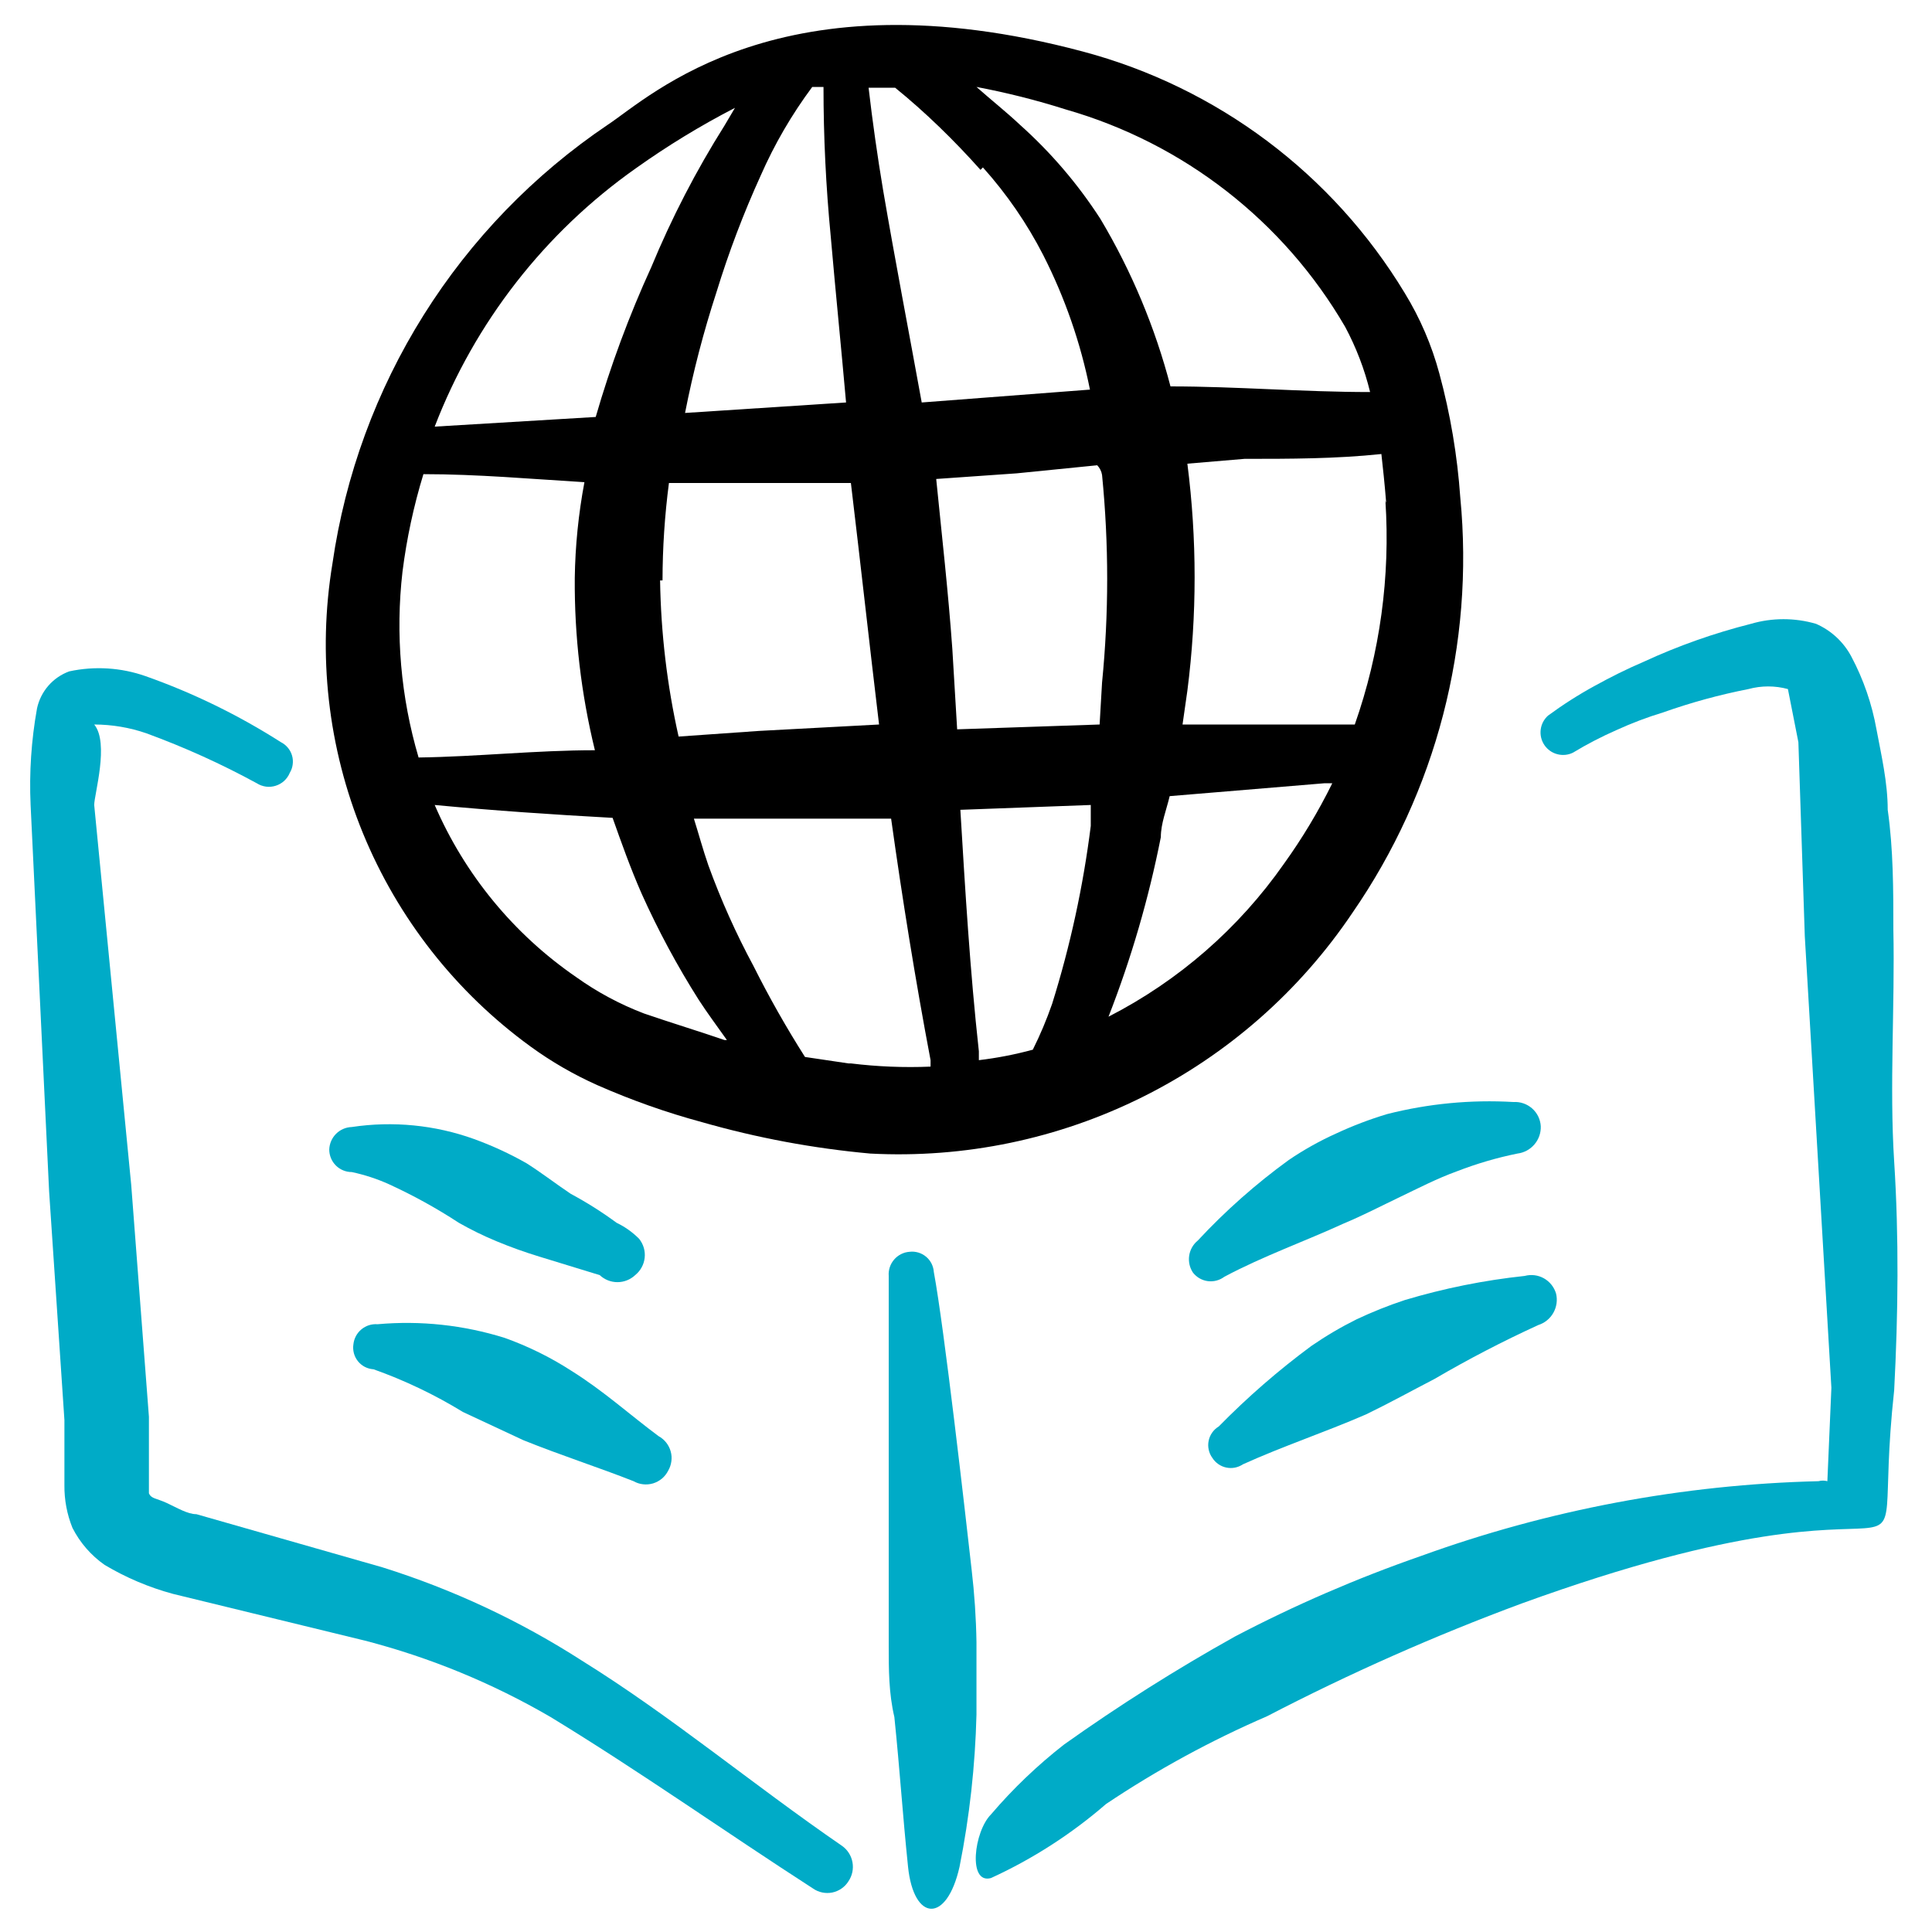 <svg width="50" height="50" viewBox="0 0 50 50" fill="none" xmlns="http://www.w3.org/2000/svg">
<g clip-path="url(#clip0_132_1337)">
<path fill-rule="evenodd" clip-rule="evenodd" d="M35 23.625C37.171 20.484 38.16 16.675 37.792 12.875C37.716 11.79 37.535 10.716 37.25 9.666C37.053 8.933 36.751 8.231 36.354 7.583C34.49 4.5 31.503 2.259 28.021 1.333C20.208 -0.75 16.833 2.5 15.729 3.229C13.815 4.52 12.192 6.196 10.965 8.152C9.738 10.107 8.934 12.298 8.604 14.583C8.214 16.937 8.487 19.353 9.392 21.561C10.297 23.768 11.799 25.68 13.729 27.083C14.269 27.476 14.849 27.811 15.458 28.083C16.336 28.47 17.241 28.791 18.167 29.041C19.589 29.448 21.047 29.72 22.521 29.854C24.962 29.982 27.395 29.476 29.581 28.384C31.769 27.293 33.635 25.653 35 23.625ZM10.417 14.791C10.525 13.937 10.706 13.094 10.958 12.271C12.354 12.271 13.75 12.396 15.125 12.479C14.971 13.297 14.887 14.126 14.875 14.958C14.864 16.46 15.039 17.957 15.396 19.416C13.875 19.416 12.354 19.583 10.833 19.604C10.372 18.044 10.23 16.407 10.417 14.791ZM17.146 15.021C17.147 14.178 17.203 13.336 17.312 12.5H18.875H22.021C22.271 14.583 22.5 16.666 22.75 18.75L19.646 18.916L17.562 19.062C17.264 17.735 17.104 16.381 17.083 15.021H17.146ZM21.083 2.25H21.312C21.312 3.541 21.375 4.833 21.5 6.125C21.625 7.562 21.771 9 21.896 10.416L17.729 10.687C17.936 9.63 18.208 8.587 18.542 7.562C18.858 6.532 19.241 5.523 19.688 4.541C20.044 3.73 20.492 2.961 21.021 2.25H21.083ZM25.438 4.333C26.054 5.02 26.579 5.783 27 6.604C27.559 7.703 27.966 8.874 28.208 10.083L23.854 10.416C23.521 8.583 23.167 6.75 22.854 4.916C22.708 4.041 22.583 3.166 22.479 2.271H23.167C23.938 2.896 24.688 3.625 25.375 4.396L25.438 4.333ZM35.854 12.958C35.984 14.922 35.715 16.892 35.062 18.75H34.188H30.604L30.729 17.875C30.979 15.924 30.979 13.95 30.729 12L32.208 11.875C33.375 11.875 34.562 11.875 35.75 11.75C35.792 12.125 35.833 12.5 35.875 13.021L35.854 12.958ZM28.521 12.291C28.698 14.079 28.698 15.879 28.521 17.666L28.458 18.75L24.771 18.875L24.646 16.791C24.542 15.333 24.375 13.854 24.229 12.396L26.312 12.25L28.396 12.041C28.462 12.11 28.506 12.197 28.521 12.291ZM25.333 27.437V27.208C25.104 25.125 24.979 23.041 24.854 20.958L28.229 20.833V21.375C28.033 22.936 27.699 24.477 27.229 25.979C27.088 26.385 26.921 26.782 26.729 27.166C26.271 27.29 25.805 27.381 25.333 27.437ZM28.688 26.312C29.276 24.807 29.729 23.252 30.042 21.666C30.042 21.312 30.188 20.958 30.271 20.604L34.271 20.271H34.479C34.121 20.999 33.703 21.695 33.229 22.354C32.061 24.024 30.502 25.383 28.688 26.312ZM27.583 2.833C30.629 3.705 33.219 5.72 34.812 8.458C35.097 8.991 35.315 9.558 35.458 10.146C33.708 10.146 32 10 30.292 10C29.895 8.477 29.285 7.018 28.479 5.666C27.897 4.764 27.196 3.944 26.396 3.229C26.042 2.896 25.646 2.583 25.271 2.25C26.053 2.398 26.825 2.592 27.583 2.833ZM16.458 4.354C17.274 3.773 18.131 3.25 19.021 2.791L18.75 3.25C18.015 4.416 17.381 5.643 16.854 6.916C16.28 8.171 15.8 9.466 15.417 10.791L11.25 11.041C12.286 8.346 14.098 6.018 16.458 4.354ZM16.667 26.229C16.046 25.992 15.458 25.677 14.917 25.291C13.299 24.18 12.028 22.635 11.25 20.833C12.792 20.979 14.333 21.083 15.854 21.166C16.083 21.812 16.312 22.458 16.604 23.125C17.031 24.076 17.525 24.995 18.083 25.875C18.312 26.229 18.562 26.562 18.812 26.916H18.75C18.083 26.687 17.396 26.479 16.667 26.229ZM21.958 27.521L20.833 27.354C20.349 26.592 19.904 25.807 19.5 25C19.048 24.161 18.658 23.291 18.333 22.396C18.188 21.979 18.083 21.583 17.958 21.187H19.896H23.062C23.354 23.271 23.688 25.354 24.083 27.437V27.604C23.395 27.633 22.705 27.605 22.021 27.521H21.958Z" fill="black"/>
<path fill-rule="evenodd" clip-rule="evenodd" d="M25.271 44.375V42.5C25.261 41.873 25.219 41.247 25.146 40.625C24.979 39.146 24.438 34.375 24.167 32.917C24.162 32.841 24.141 32.767 24.107 32.699C24.072 32.631 24.024 32.571 23.966 32.523C23.907 32.474 23.84 32.438 23.767 32.416C23.694 32.394 23.617 32.387 23.542 32.396C23.465 32.401 23.39 32.421 23.321 32.456C23.253 32.49 23.191 32.538 23.141 32.596C23.091 32.654 23.052 32.721 23.028 32.794C23.004 32.867 22.994 32.944 23 33.021V40.729V42.583C23 43.208 23 43.812 23.146 44.437C23.292 45.854 23.354 46.896 23.5 48.312C23.646 49.729 24.5 49.792 24.833 48.312C25.092 47.015 25.238 45.697 25.271 44.375Z" fill="#00ABC7"/>
<path fill-rule="evenodd" clip-rule="evenodd" d="M49 24.062C49 23.041 49 21.979 48.854 20.958C48.854 20.25 48.688 19.541 48.563 18.875C48.446 18.22 48.228 17.587 47.917 17C47.717 16.619 47.394 16.318 47 16.145C46.449 15.984 45.864 15.984 45.313 16.145C44.361 16.386 43.433 16.713 42.542 17.125C42.104 17.312 41.688 17.52 41.271 17.75C40.851 17.979 40.448 18.237 40.063 18.52C39.958 18.614 39.89 18.743 39.873 18.883C39.856 19.023 39.889 19.164 39.968 19.281C40.047 19.398 40.165 19.482 40.301 19.518C40.437 19.555 40.582 19.541 40.708 19.479C41.07 19.26 41.446 19.065 41.833 18.895C42.225 18.716 42.629 18.562 43.042 18.437C43.762 18.182 44.5 17.98 45.25 17.833C45.584 17.742 45.937 17.742 46.271 17.833L46.542 19.208L46.708 24.229L47.396 35.916L47.292 38.333C47.217 38.313 47.138 38.313 47.063 38.333C43.55 38.418 40.074 39.073 36.771 40.27C35.117 40.845 33.509 41.541 31.958 42.354C30.436 43.203 28.962 44.135 27.542 45.145C26.85 45.684 26.215 46.291 25.646 46.958C25.208 47.395 25.042 48.77 25.646 48.604C26.725 48.11 27.728 47.464 28.625 46.687C29.942 45.805 31.337 45.045 32.792 44.416C34.924 43.309 37.122 42.335 39.375 41.5C50.854 37.333 48.333 42.312 49.021 35.979C49.125 34 49.146 32.02 49.021 30.062C48.896 28.104 49.042 26.02 49 24.062Z" fill="#00ABC7"/>
<path fill-rule="evenodd" clip-rule="evenodd" d="M15.062 42.979C13.456 41.946 11.718 41.133 9.896 40.562L5.083 39.187C4.854 39.187 4.583 39.021 4.313 38.896C4.042 38.771 3.917 38.791 3.854 38.646V36.666L3.396 30.666L2.438 20.833C2.438 20.562 2.833 19.229 2.438 18.75C2.898 18.751 3.356 18.828 3.792 18.979C4.774 19.339 5.728 19.77 6.646 20.271C6.718 20.317 6.799 20.346 6.884 20.358C6.969 20.369 7.055 20.361 7.136 20.335C7.218 20.309 7.293 20.266 7.356 20.208C7.418 20.15 7.468 20.079 7.5 20C7.54 19.933 7.566 19.86 7.575 19.783C7.585 19.706 7.58 19.628 7.558 19.554C7.537 19.48 7.5 19.411 7.45 19.351C7.401 19.292 7.34 19.243 7.271 19.208C6.173 18.508 4.999 17.934 3.771 17.5C3.135 17.276 2.45 17.233 1.792 17.375C1.583 17.451 1.397 17.579 1.251 17.747C1.106 17.914 1.005 18.116 0.958 18.333C0.81 19.158 0.754 19.996 0.792 20.833L1.271 30.833L1.667 36.75V38.437C1.663 38.816 1.734 39.191 1.875 39.541C2.07 39.924 2.356 40.254 2.708 40.5C3.262 40.83 3.857 41.082 4.479 41.25L9.438 42.458C11.125 42.894 12.744 43.56 14.25 44.437C16.542 45.833 18.75 47.396 21.042 48.875C21.113 48.925 21.195 48.96 21.28 48.977C21.366 48.995 21.454 48.995 21.54 48.978C21.626 48.96 21.707 48.925 21.779 48.875C21.851 48.825 21.912 48.762 21.958 48.687C22.056 48.543 22.093 48.366 22.062 48.195C22.031 48.024 21.934 47.871 21.792 47.771C19.458 46.166 17.375 44.416 15.062 42.979Z" fill="#00ABC7"/>
<path fill-rule="evenodd" clip-rule="evenodd" d="M34.583 29.333C34.154 29.526 33.743 29.756 33.354 30.02C32.504 30.637 31.715 31.335 31 32.104C30.879 32.202 30.799 32.342 30.776 32.496C30.753 32.65 30.788 32.808 30.875 32.937C30.97 33.058 31.108 33.136 31.26 33.156C31.412 33.175 31.566 33.134 31.688 33.041C32.708 32.5 33.771 32.125 34.771 31.666C35.271 31.458 35.75 31.208 36.229 30.979C36.708 30.75 37.188 30.5 37.708 30.312C38.215 30.116 38.738 29.962 39.271 29.854C39.442 29.833 39.599 29.749 39.711 29.617C39.823 29.486 39.882 29.318 39.875 29.145C39.87 29.058 39.847 28.972 39.809 28.893C39.77 28.814 39.717 28.744 39.651 28.686C39.585 28.628 39.508 28.583 39.425 28.555C39.342 28.526 39.254 28.515 39.167 28.52C38.067 28.456 36.964 28.561 35.896 28.833C35.447 28.968 35.008 29.135 34.583 29.333Z" fill="#00ABC7"/>
<path fill-rule="evenodd" clip-rule="evenodd" d="M36.354 33.646C35.928 33.787 35.511 33.954 35.104 34.146C34.7 34.347 34.31 34.577 33.938 34.833C33.085 35.463 32.284 36.16 31.542 36.916C31.475 36.957 31.417 37.01 31.372 37.074C31.327 37.137 31.295 37.21 31.28 37.286C31.264 37.362 31.264 37.441 31.281 37.518C31.297 37.594 31.329 37.666 31.375 37.729C31.415 37.793 31.468 37.848 31.53 37.891C31.592 37.934 31.662 37.965 31.736 37.98C31.809 37.996 31.886 37.996 31.96 37.982C32.034 37.967 32.104 37.938 32.167 37.896C33.229 37.416 34.25 37.083 35.354 36.604C35.958 36.312 36.521 36 37.125 35.687C37.997 35.177 38.894 34.711 39.813 34.291C39.977 34.239 40.116 34.126 40.201 33.975C40.286 33.824 40.311 33.647 40.271 33.479C40.222 33.312 40.11 33.17 39.958 33.084C39.806 32.998 39.627 32.976 39.458 33.021C38.407 33.133 37.368 33.342 36.354 33.646Z" fill="#00ABC7"/>
<path fill-rule="evenodd" clip-rule="evenodd" d="M15.958 31.646C15.581 31.368 15.184 31.118 14.771 30.896C14.396 30.646 14.021 30.354 13.625 30.104C13.192 29.858 12.739 29.649 12.271 29.479C11.258 29.114 10.169 29.007 9.104 29.167C8.951 29.172 8.806 29.235 8.697 29.343C8.589 29.452 8.526 29.597 8.521 29.75C8.521 29.905 8.582 30.053 8.692 30.163C8.801 30.272 8.95 30.333 9.104 30.333C9.434 30.403 9.755 30.508 10.062 30.646C10.691 30.934 11.297 31.268 11.875 31.646C12.191 31.826 12.518 31.986 12.854 32.125C13.215 32.275 13.584 32.407 13.958 32.521L15.521 33C15.645 33.117 15.809 33.182 15.979 33.182C16.15 33.182 16.314 33.117 16.438 33C16.506 32.945 16.563 32.878 16.605 32.801C16.648 32.724 16.674 32.64 16.684 32.553C16.694 32.466 16.686 32.378 16.662 32.294C16.637 32.209 16.596 32.131 16.542 32.062C16.373 31.891 16.175 31.75 15.958 31.646Z" fill="#00ABC7"/>
<path fill-rule="evenodd" clip-rule="evenodd" d="M13.063 34.625C11.999 34.292 10.881 34.171 9.771 34.271C9.619 34.259 9.469 34.307 9.353 34.404C9.236 34.501 9.162 34.64 9.146 34.791C9.134 34.869 9.139 34.947 9.159 35.023C9.179 35.098 9.215 35.168 9.264 35.229C9.313 35.29 9.374 35.34 9.444 35.376C9.513 35.411 9.589 35.432 9.667 35.437C10.474 35.724 11.249 36.094 11.979 36.541L13.542 37.271C14.521 37.666 15.5 37.979 16.396 38.333C16.472 38.376 16.556 38.404 16.643 38.413C16.73 38.423 16.818 38.415 16.902 38.39C16.986 38.364 17.063 38.322 17.131 38.266C17.198 38.21 17.252 38.14 17.292 38.062C17.336 37.987 17.364 37.904 17.375 37.818C17.387 37.732 17.381 37.645 17.357 37.561C17.334 37.478 17.294 37.4 17.24 37.332C17.186 37.264 17.118 37.208 17.042 37.166C16.313 36.625 15.625 36 14.792 35.479C14.25 35.128 13.67 34.842 13.063 34.625Z" fill="#00ABC7"/>
</g>
<defs>
<clipPath id="clip0_132_1337">
<rect width="50" height="50" fill="white"/>
</clipPath>
</defs>
</svg>
